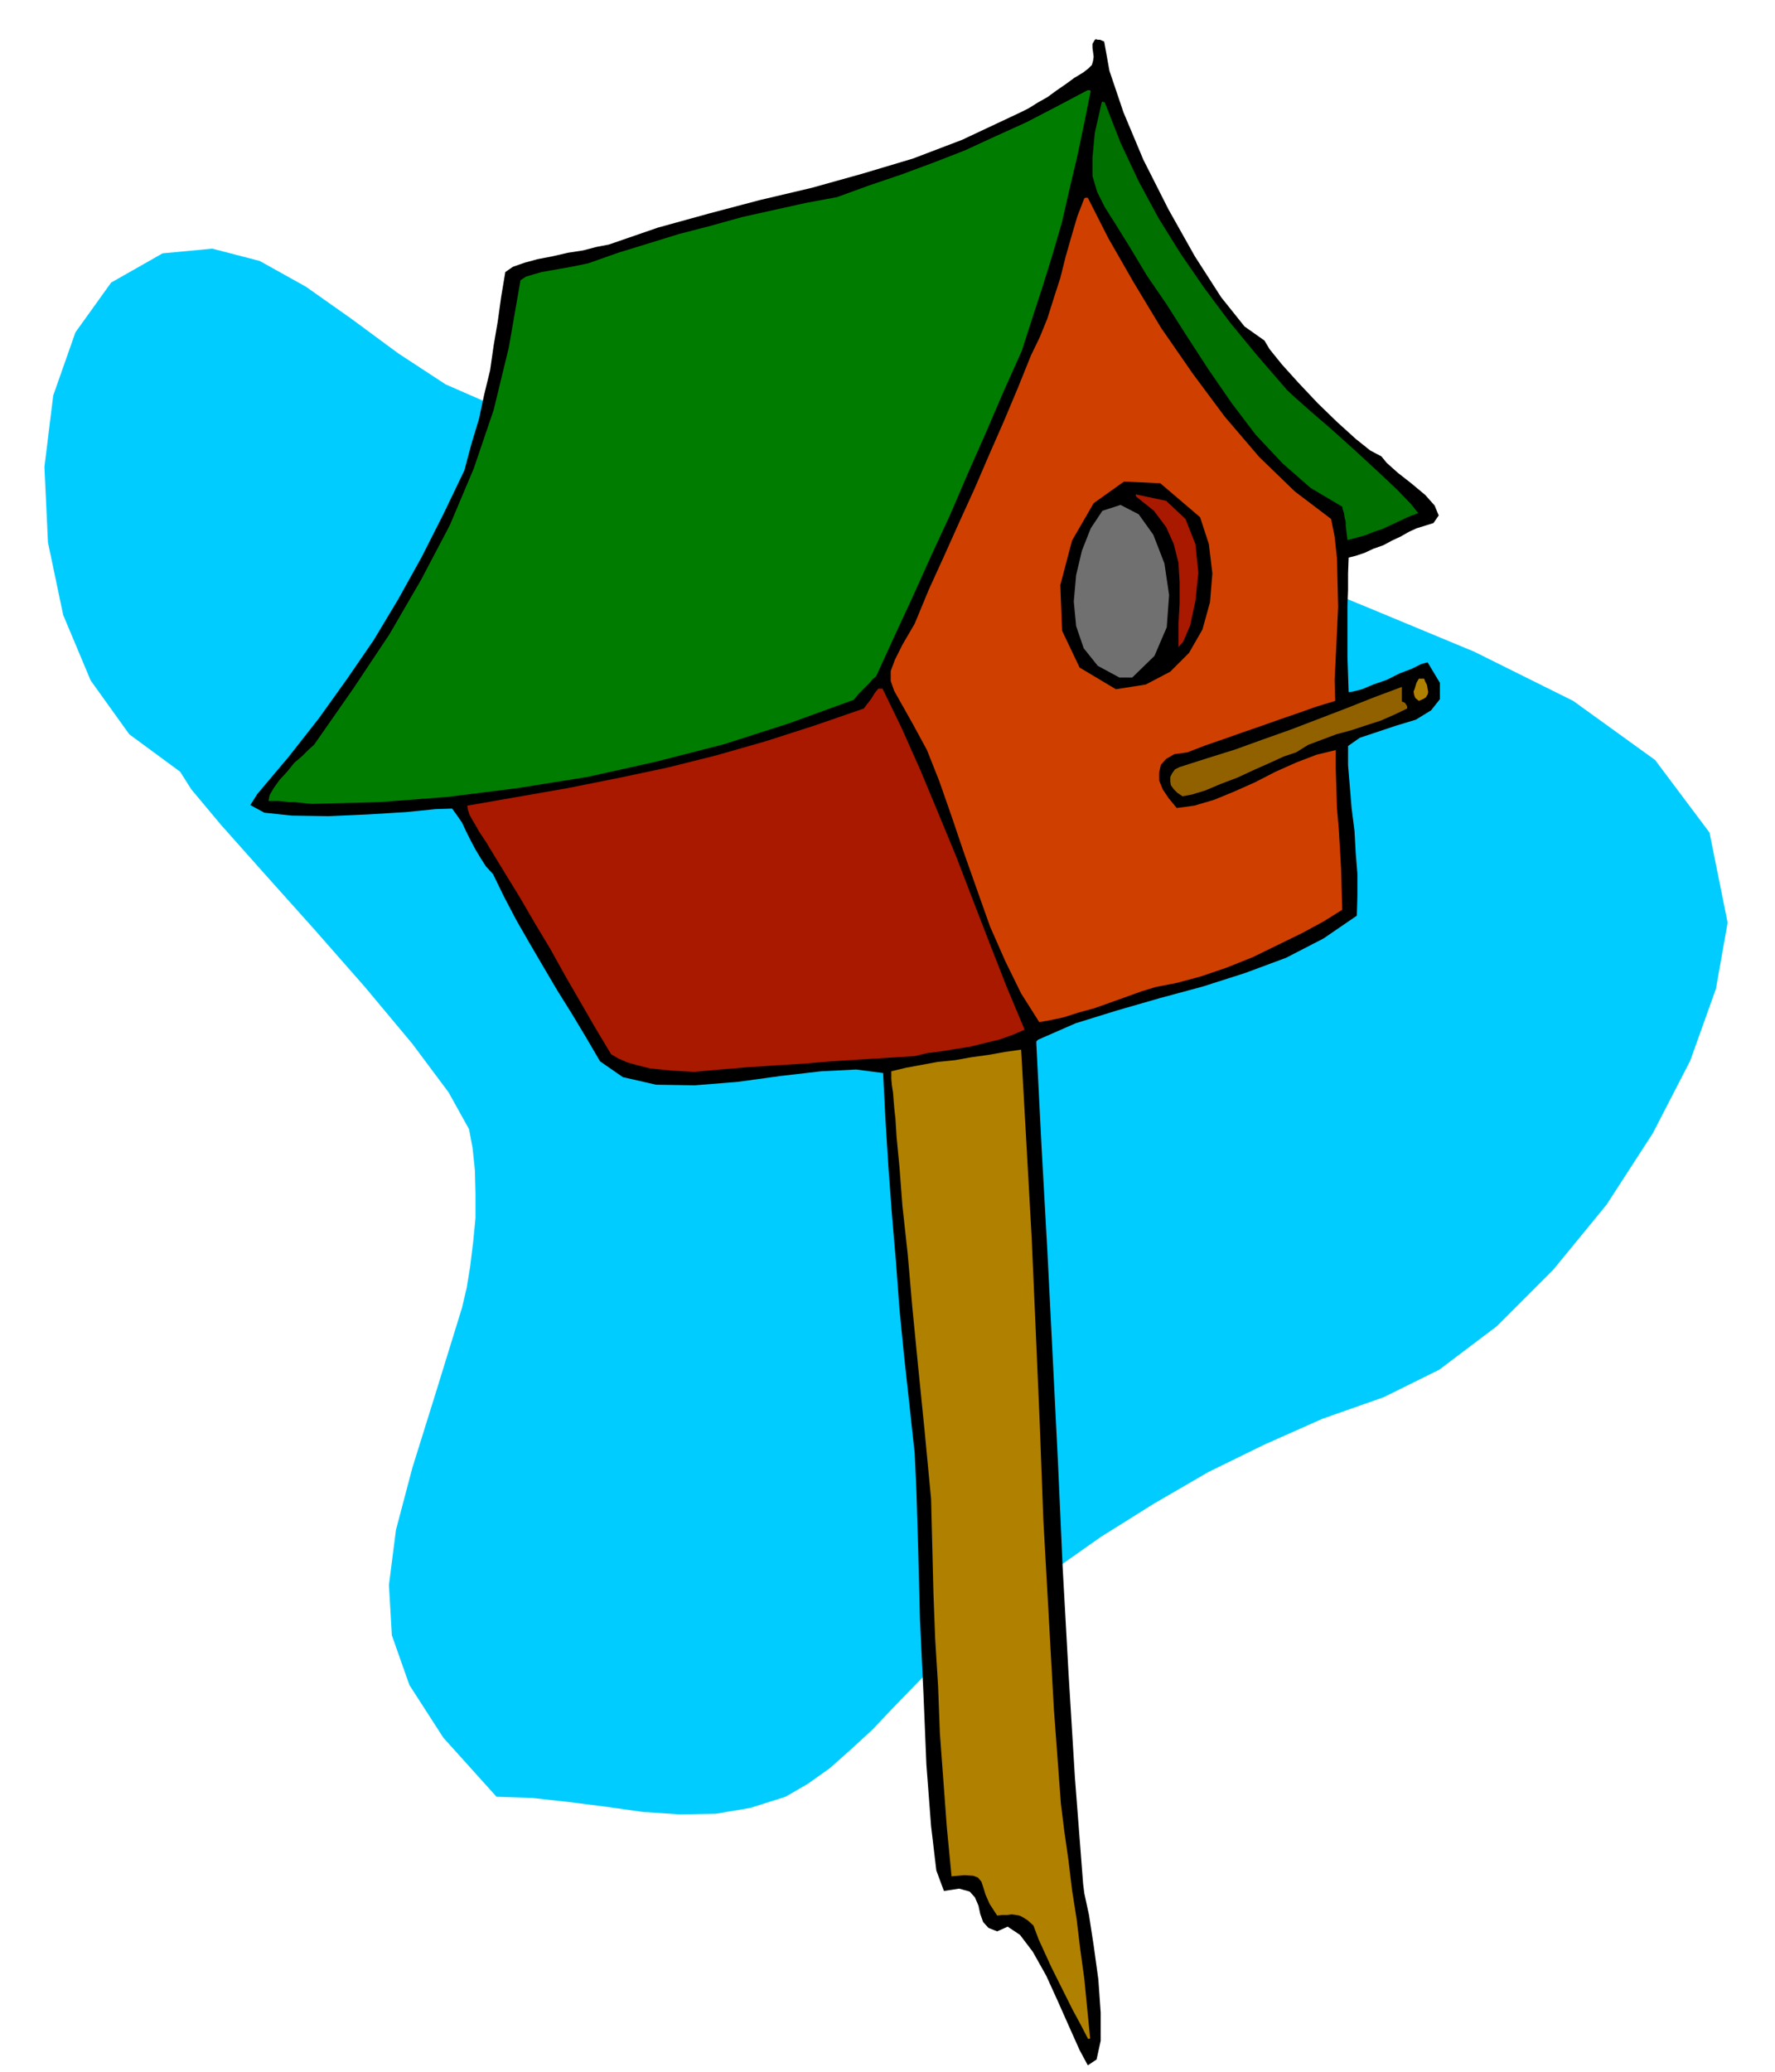 <svg xmlns="http://www.w3.org/2000/svg" fill-rule="evenodd" height="572.198" preserveAspectRatio="none" stroke-linecap="round" viewBox="0 0 3035 3541" width="490.455"><style>.pen1{stroke:none}.brush2{fill:#000}.brush3{fill:#b08000}.brush4{fill:#a81900}</style><path class="pen1" style="fill:#0cf" d="m849 695-87-38-81-53-80-59-78-55-79-44-81-21-85 8-88 50-61 85-38 108-15 122 6 129 26 124 47 112 66 92 87 64 19 30 51 61 73 82 86 96 87 99 81 97 62 83 35 63 6 32 4 38 1 40v42l-4 41-5 41-6 37-8 34-46 149-39 125-28 106-12 94 5 86 30 85 58 90 91 101 61 2 63 7 63 8 64 9 62 4 62-1 59-10 60-19 38-22 38-27 36-32 37-34 34-36 34-35 32-33 32-28 84-70 86-65 88-62 91-57 93-54 96-47 99-44 105-37 95-47 98-74 97-97 91-111 79-122 64-124 44-123 20-113-31-154-93-124-140-101-169-84-183-76-178-73-158-77-119-86-41-4-40-8-43-11-44-13-47-14-50-11-54-9-57-2-87 1-82 3-81 2-79 2-80-2-81-7-83-13-85-21z"/><path class="pen1 brush2" d="m1860 3530-14-26-17-38-20-45-20-44-23-41-22-29-21-14-18 8-15-6-9-10-5-14-3-14-6-14-9-10-18-5-26 4-13-35-9-76-8-105-5-121-6-127-3-119-3-99-3-66-9-83-9-82-8-81-6-81-7-82-6-81-5-80-4-80-46-6-60 3-69 8-73 10-74 6-66-1-57-13-39-27-24-41-24-40-25-40-23-39-24-41-23-40-21-40-19-39-12-13-9-14-9-15-8-15-8-16-7-15-9-13-8-11-29 1-50 5-65 4-67 3-63-1-47-5-24-13 12-19 54-64 51-65 48-67 46-67 42-70 40-72 37-73 36-75 12-45 13-43 9-42 10-41 6-42 7-41 6-43 7-42 13-9 20-7 22-6 26-5 26-6 26-4 23-6 21-4 84-29 87-24 87-23 89-21 86-24 87-26 84-32 83-39 15-7 16-8 16-10 16-9 15-11 16-11 15-11 15-9 9-7 6-6 2-7 1-7-1-8-1-7v-7l4-7 2-1 3 1h4l7 3 9 50 24 71 34 81 43 85 45 80 45 70 40 50 34 24 9 15 21 26 28 31 33 35 33 32 32 29 25 20 19 10 9 11 19 17 23 18 24 20 16 18 7 17-9 13-29 9-13 6-14 8-15 7-15 8-17 6-15 7-15 5-12 3-1 27v28l-1 28v87l1 30 1 30 7-1 16-4 19-8 23-8 22-11 21-8 16-8 11-3 21 35v28l-15 19-26 16-33 10-33 11-30 10-20 14v33l3 36 3 37 5 39 2 37 3 37v36l-1 35-57 39-64 33-70 26-72 23-74 20-73 21-71 22-64 28-3 3v4l9 178 10 179 9 179 9 180 8 179 10 180 11 180 14 181 2 16 8 37 8 52 8 58 4 57v48l-7 32-15 10z"/><path class="pen1 brush3" d="m1860 3484-13-25-13-24-12-24-12-24-12-24-11-24-11-24-9-24-10-9-8-5-6-3-6-1-7-1-7 1h-9l-9 1-13-20-7-16-4-13-3-9-6-7-8-3-15-1-22 2-8-83-6-81-6-81-3-80-5-81-3-79-2-81-2-79-11-116-11-109-10-102-8-92-9-82-5-66-5-52-2-32-1-8-1-10-1-12-1-13-2-13-1-11v-13l25-6 27-5 27-5 30-3 28-5 29-4 28-5 28-4 9 160 9 161 7 160 7 162 6 161 9 161 9 162 12 162 6 48 7 49 6 50 8 51 6 50 7 51 5 51 5 51-3 1-1-1z"/><path class="pen1 brush4" d="m1187 1832-18-1-19-1-20-2-19-2-20-5-18-5-16-7-12-7-27-45-26-45-26-45-25-45-27-45-25-43-27-44-25-41-6-10-6-9-6-9-5-9-6-10-5-9-3-9-1-7 86-15 86-15 85-17 85-18 84-21 84-24 84-27 84-29 6-8 7-9 6-10 6-7h7l33 68 32 72 30 72 31 75 28 73 29 75 29 74 31 74-21 9-23 8-25 6-24 6-26 4-24 4-24 3-20 5-48 3-48 3-48 3-47 4-48 3-47 3-47 4-45 4z"/><path class="pen1" style="fill:#cf4000" d="m1777 1747-31-49-27-55-26-59-22-62-23-65-21-62-21-60-21-53-25-46-18-32-13-23-6-17v-17l7-19 13-26 21-36 24-58 26-57 26-58 26-57 25-58 25-57 24-57 23-57 15-31 13-32 11-35 11-34 9-36 10-35 10-34 12-31 2-1h4l35 69 43 75 47 78 54 78 55 74 59 69 61 59 62 47 6 30 4 37 1 40 1 43-2 43-2 42-2 40 1 36-33 10-31 11-32 11-31 11-32 11-31 11-32 11-31 12-22 3-14 8-9 10-3 13v14l6 15 10 15 14 17 30-4 34-10 34-14 36-16 35-18 36-16 34-13 33-8v33l1 33 1 33 3 35 2 33 2 35 1 35 1 36-32 20-37 20-41 20-43 21-45 18-44 15-41 11-36 7-23 7-25 9-28 10-28 10-29 8-25 8-24 5-17 3z"/><path class="pen1" style="fill:#007d00" d="m533 1374-10-1-9-1-10-1h-9l-9-1-9-1h-18l2-10 7-12 10-14 13-14 12-15 14-12 11-11 9-8 67-96 62-93 54-93 49-93 41-97 34-100 26-107 20-115 9-6 13-4 14-4 17-3 17-3 17-3 15-3 14-3 51-18 52-16 52-16 54-14 54-15 54-12 54-12 54-10 55-20 56-19 54-20 54-21 52-24 53-24 52-27 53-28h2l3 1-11 55-12 57-13 55-13 57-16 55-17 55-18 55-18 56-31 69-30 70-31 70-30 70-32 69-31 69-32 69-32 70-6 5-5 6-5 5-5 5-9 9-8 10-110 40-112 36-117 30-117 26-119 19-119 15-118 9-115 3z"/><path class="pen1" style="fill:#916100" d="m2022 1361-9-6-6-6-5-7-1-6v-8l3-6 5-7 8-4 47-15 48-15 47-17 48-17 47-18 47-18 48-19 48-18v25l5 2 4 6v4l-23 11-23 10-25 8-24 8-26 7-24 9-24 9-21 13-21 7-24 11-27 12-28 13-29 11-26 11-23 7-16 3z"/><path class="pen1 brush3" d="m2426 1198-6-5-2-5-1-6 2-5 3-10 4-7h9l2 5 3 6 1 6 1 6-1 4-3 5-5 3-7 3z"/><path class="pen1 brush2" d="m1908 1178-62-37-30-63-3-78 20-76 37-64 52-37 62 3 68 58 15 46 6 50-4 49-13 47-23 40-32 32-42 22-51 8z"/><path class="pen1" style="fill:#707070" d="m1914 1158-37-20-24-30-13-38-4-42 4-45 10-42 15-38 20-30 31-10 31 16 25 35 19 49 8 54-4 55-21 49-38 37h-22z"/><path class="pen1 brush4" d="M2015 1106v-39l2-36v-36l-2-33-8-32-13-29-21-28-30-24-1-2v-2l52 11 33 31 17 43 5 49-5 48-9 42-12 28-8 9z"/><path class="pen1" style="fill:#007000" d="m2304 923-1-8-1-8-1-8v-7l-2-8-1-7-2-6-1-5-54-32-48-42-46-49-41-54-40-58-37-57-35-55-33-48-30-50-23-37-19-30-13-26-8-27v-32l4-42 12-53h2l3 1 27 69 31 66 34 63 38 61 40 58 44 59 47 57 51 59 13 12 27 24 36 31 40 36 38 35 34 32 24 25 12 15-16 6-15 7-15 7-15 7-15 5-15 6-15 4-15 4z"/></svg>
